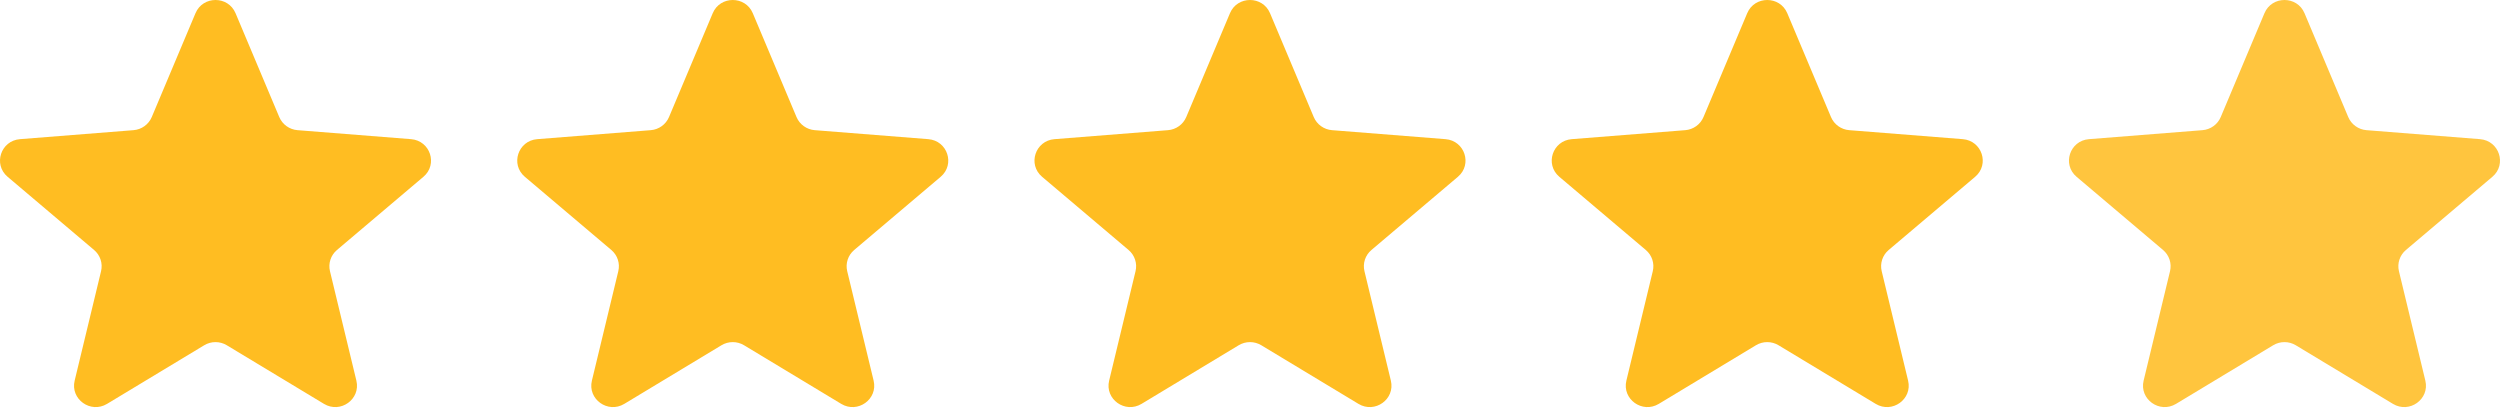 <svg xmlns="http://www.w3.org/2000/svg" width="116" height="19" viewBox="0 0 116 19" fill="none"><g clip-path="url(#clip0_73_1542)"><path d="M9.071 0.612C9.415 -0.204 10.585 -0.204 10.929 0.612L12.958 5.431C13.103 5.775 13.431 6.011 13.807 6.04L19.073 6.457C19.965 6.528 20.327 7.628 19.647 8.203L15.635 11.599C15.348 11.841 15.223 12.222 15.311 12.584L16.536 17.661C16.744 18.521 15.797 19.201 15.033 18.74L10.524 16.02C10.203 15.825 9.797 15.825 9.475 16.02L4.967 18.74C4.203 19.201 3.256 18.521 3.464 17.661L4.689 12.584C4.777 12.222 4.652 11.841 4.365 11.599L0.353 8.203C-0.327 7.628 0.035 6.528 0.927 6.457L6.193 6.04C6.569 6.011 6.897 5.775 7.042 5.431L9.071 0.612Z" fill="#FFBD22"></path><path d="M33.071 0.612C33.415 -0.204 34.585 -0.204 34.929 0.612L36.958 5.431C37.103 5.775 37.431 6.011 37.807 6.04L43.073 6.457C43.965 6.528 44.327 7.628 43.647 8.203L39.635 11.599C39.348 11.841 39.223 12.222 39.311 12.584L40.536 17.661C40.744 18.521 39.797 19.201 39.033 18.74L34.525 16.02C34.203 15.825 33.797 15.825 33.475 16.02L28.967 18.74C28.203 19.201 27.256 18.521 27.464 17.661L28.689 12.584C28.777 12.222 28.652 11.841 28.365 11.599L24.353 8.203C23.673 7.628 24.035 6.528 24.927 6.457L30.193 6.04C30.57 6.011 30.897 5.775 31.042 5.431L33.071 0.612Z" fill="#FFBD22"></path><path d="M57.071 0.612C57.415 -0.204 58.585 -0.204 58.929 0.612L60.958 5.431C61.103 5.775 61.431 6.011 61.807 6.04L67.073 6.457C67.965 6.528 68.327 7.628 67.647 8.203L63.635 11.599C63.348 11.841 63.223 12.222 63.311 12.584L64.536 17.661C64.744 18.521 63.797 19.201 63.033 18.74L58.525 16.02C58.203 15.825 57.797 15.825 57.475 16.02L52.967 18.74C52.203 19.201 51.256 18.521 51.464 17.661L52.689 12.584C52.777 12.222 52.652 11.841 52.365 11.599L48.353 8.203C47.673 7.628 48.035 6.528 48.927 6.457L54.193 6.04C54.569 6.011 54.897 5.775 55.042 5.431L57.071 0.612Z" fill="#FFBD22"></path><path d="M81.071 0.612C81.415 -0.204 82.585 -0.204 82.929 0.612L84.958 5.431C85.103 5.775 85.431 6.011 85.807 6.04L91.073 6.457C91.965 6.528 92.327 7.628 91.647 8.203L87.635 11.599C87.348 11.841 87.223 12.222 87.311 12.584L88.536 17.661C88.744 18.521 87.797 19.201 87.033 18.74L82.525 16.02C82.203 15.825 81.797 15.825 81.475 16.02L76.967 18.74C76.203 19.201 75.256 18.521 75.464 17.661L76.689 12.584C76.777 12.222 76.652 11.841 76.365 11.599L72.353 8.203C71.673 7.628 72.035 6.528 72.927 6.457L78.193 6.04C78.57 6.011 78.897 5.775 79.042 5.431L81.071 0.612Z" fill="#FFBD22"></path><path d="M105.071 0.612C105.415 -0.204 106.585 -0.204 106.929 0.612L108.958 5.431C109.103 5.775 109.431 6.011 109.807 6.04L115.073 6.457C115.965 6.528 116.327 7.628 115.647 8.203L111.635 11.599C111.348 11.841 111.223 12.222 111.311 12.584L112.536 17.661C112.744 18.521 111.797 19.201 111.033 18.74L106.525 16.02C106.202 15.825 105.797 15.825 105.475 16.02L100.967 18.74C100.203 19.201 99.256 18.521 99.464 17.661L100.689 12.584C100.777 12.222 100.652 11.841 100.365 11.599L96.353 8.203C95.673 7.628 96.035 6.528 96.927 6.457L102.193 6.04C102.569 6.011 102.897 5.775 103.042 5.431L105.071 0.612Z" fill="#FFC53E"></path></g><defs><clipPath id="clip0_73_1542"><rect width="116" height="18.889" fill="white"></rect></clipPath></defs></svg>
